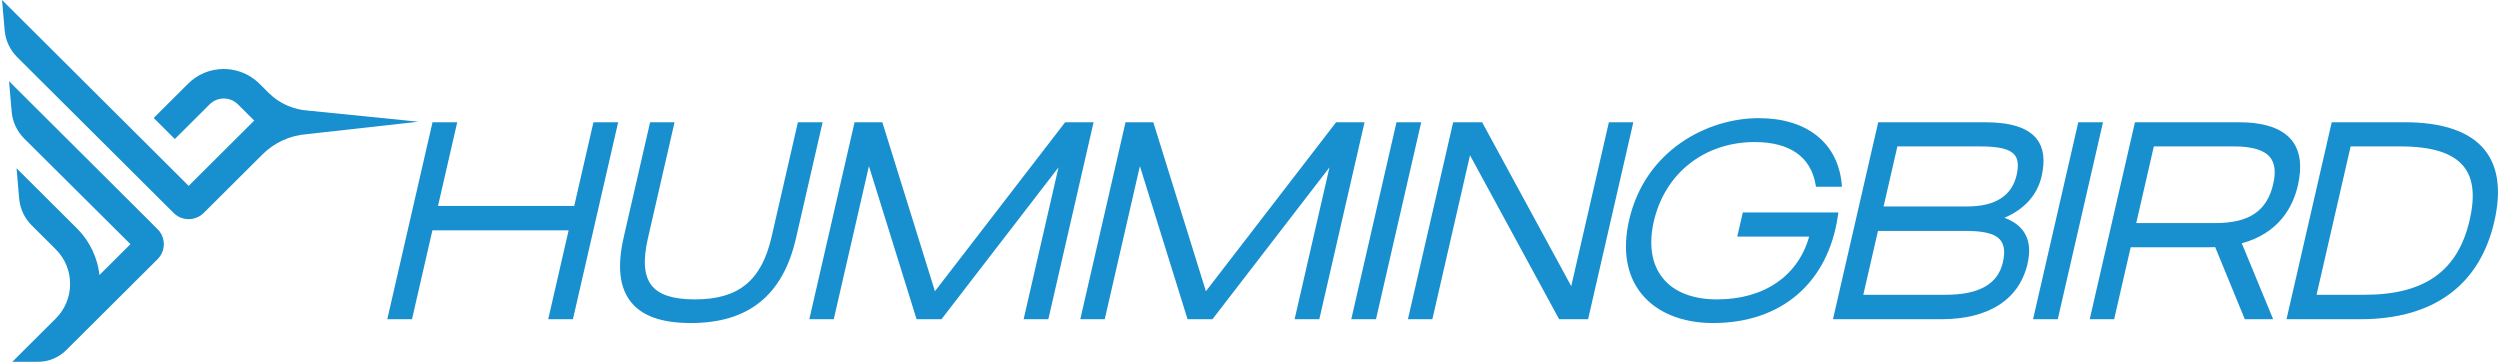 <svg xmlns="http://www.w3.org/2000/svg" fill="none" viewBox="0 0 615 89" height="89" width="615">
<path fill="#188FCE" d="M151.11 30.831L140.331 77.766H135.82L140.84 55.908H105.761L100.742 77.766H96.231L107.01 30.831H111.52L106.793 51.415H141.872L146.599 30.831H151.11Z"></path>
<path fill="#188FCE" d="M140.94 78.526H134.862L139.882 56.669H106.37L101.351 78.526H95.273L106.401 30.07H112.479L107.752 50.654H141.263L145.99 30.07H152.068L140.94 78.526ZM136.779 77.005H139.723L150.152 31.592H147.208L142.481 52.176H105.835L110.562 31.592H107.619L97.189 77.005H100.133L105.153 55.147H141.799L136.779 77.005Z"></path>
<path fill="#188FCE" d="M201.406 30.831L195.062 58.456C191.582 73.609 182.131 78.704 169.944 78.704C157.757 78.704 150.714 73.609 154.194 58.456L160.538 30.831H164.982L158.638 58.456C156.081 69.586 159.753 74.413 170.93 74.413C182.106 74.413 187.995 69.586 190.552 58.456L196.895 30.831H201.406Z"></path>
<path fill="#188FCE" d="M169.944 79.465C162.822 79.465 158.008 77.776 155.226 74.3C152.374 70.737 151.793 65.499 153.449 58.286L159.929 30.071H165.94L159.382 58.625C158.127 64.09 158.434 67.892 160.321 70.249C162.154 72.539 165.624 73.653 170.929 73.653C181.687 73.653 187.333 69.057 189.807 58.286L196.286 30.071H202.364L195.807 58.625C192.586 72.649 184.126 79.465 169.944 79.465ZM161.147 31.592L154.938 58.625C153.414 65.264 153.913 70.218 156.421 73.351C158.894 76.441 163.318 77.944 169.944 77.944C183.307 77.944 191.279 71.514 194.318 58.286L200.448 31.592H197.504L191.296 58.625C188.668 70.07 182.386 75.174 170.929 75.174C165.129 75.174 161.268 73.873 159.126 71.198C156.931 68.454 156.527 64.231 157.893 58.286L164.023 31.592H161.147Z"></path>
<path fill="#188FCE" d="M268.063 30.831L257.284 77.766H252.773L261.92 37.938L231.228 77.766H226.044L213.645 37.938L204.498 77.766H200.055L210.833 30.831H216.489L229.701 73.273L262.407 30.831H268.063Z"></path>
<path fill="#188FCE" d="M257.893 78.526H251.815L260.394 41.167L231.605 78.526H225.481L213.757 40.865L205.107 78.526H199.096L210.225 30.07H217.052L229.994 71.644L262.03 30.07H269.021L257.893 78.526ZM253.731 77.005H256.675L267.104 31.592H262.784L229.409 74.903L215.926 31.592H211.442L201.013 77.005H203.89L213.534 35.011L226.607 77.005H230.851L263.445 34.71L253.731 77.005Z"></path>
<path fill="#188FCE" d="M334.721 30.831L323.942 77.766H319.431L328.578 37.938L297.886 77.766H292.702L280.303 37.938L271.157 77.766H266.713L277.491 30.831H283.147L296.36 73.273L329.065 30.831H334.721Z"></path>
<path fill="#188FCE" d="M324.551 78.526H318.473L327.053 41.167L298.263 78.526H292.139L280.415 40.865L271.765 78.526H265.755L276.883 30.07H283.71L296.652 71.644L328.689 30.07H335.679L324.551 78.526ZM320.389 77.005H323.334L333.763 31.592H329.442L296.067 74.903L282.584 31.592H278.101L267.671 77.005H270.548L280.192 35.011L293.265 77.005H297.509L330.103 34.71L320.389 77.005Z"></path>
<path fill="#188FCE" d="M348.66 30.831L337.882 77.766H333.371L344.149 30.831H348.66Z"></path>
<path fill="#188FCE" d="M338.491 78.526H332.413L343.541 30.07H349.619L338.491 78.526ZM334.329 77.005H337.273L347.702 31.592H344.758L334.329 77.005Z"></path>
<path fill="#188FCE" d="M400.84 30.831L390.062 77.766H384.002L361.329 36.061L351.752 77.766H347.308L358.087 30.831H364.146L386.819 72.536L396.397 30.831H400.84Z"></path>
<path fill="#188FCE" d="M390.671 78.526H383.547L361.622 38.198L352.361 78.526H346.35L357.478 30.07H364.601L386.527 70.399L395.788 30.07H401.799L390.671 78.526ZM384.458 77.005H389.453L399.882 31.592H397.006L387.112 74.673L363.691 31.592H358.695L348.266 77.005H351.143L361.036 33.925L384.458 77.005Z"></path>
<path fill="#188FCE" d="M421.425 78.704C407.892 78.704 397.832 70.323 401.512 54.299C405.192 38.274 419.184 29.826 432.65 29.826C443.49 29.826 451.259 34.988 452.285 45.18H447.37C446.165 38.408 441.142 34.184 431.649 34.184C418.655 34.184 408.801 42.498 406.09 54.299C403.38 66.099 409.416 74.413 422.41 74.413C436.011 74.413 443.779 66.971 446.033 57.45H428.326L429.343 53.025H451.358C448.8 70.323 436.372 78.704 421.425 78.704Z"></path>
<path fill="#188FCE" d="M421.425 79.465C413.773 79.465 407.497 76.887 403.75 72.207C400.123 67.676 399.092 61.425 400.768 54.129C404.722 36.908 420.067 29.065 432.65 29.065C444.41 29.065 452.034 35.061 453.045 45.104L453.129 45.941H446.729L446.618 45.313C445.41 38.53 440.235 34.945 431.649 34.945C419.299 34.945 409.559 42.608 406.835 54.468C405.529 60.155 406.287 64.97 409.026 68.392C411.78 71.833 416.409 73.653 422.41 73.653C433.943 73.653 442.332 67.902 445.048 58.211H427.368L428.734 52.264H452.243L452.114 53.136C449.676 69.622 438.203 79.465 421.425 79.465ZM432.65 30.587C420.653 30.587 406.025 38.06 402.257 54.468C400.689 61.296 401.618 67.102 404.945 71.258C408.395 75.569 414.248 77.944 421.425 77.944C437.079 77.944 447.875 68.933 450.464 53.785H429.951L429.284 56.689H446.998L446.777 57.624C444.175 68.614 435.066 75.174 422.41 75.174C415.927 75.174 410.886 73.157 407.831 69.34C404.792 65.543 403.933 60.283 405.346 54.129C408.234 41.551 418.559 33.423 431.649 33.423C443.088 33.423 446.882 39.258 447.998 44.419H451.423C450.166 35.615 443.372 30.587 432.65 30.587Z"></path>
<path fill="#188FCE" d="M498.033 64.691C496.185 72.737 489.375 77.766 477.592 77.766H451.873L462.651 30.831H488.169C500.018 30.831 503.28 35.391 501.479 43.235C500.324 48.264 496.479 51.818 490.894 53.561L490.863 53.695C496.48 55.036 499.496 58.321 498.033 64.691ZM493.455 64.691C495.272 56.779 489.247 56.042 483.12 56.042H461.372L457.415 73.273H478.624C486.367 73.273 491.992 71.061 493.455 64.691ZM462.404 51.55H483.949C490.076 51.55 495.401 49.471 496.833 43.236C498.266 37 494.895 35.257 487.152 35.257H466.146L462.404 51.55Z"></path>
<path fill="#188FCE" d="M477.592 78.526H450.914L462.042 30.07H488.169C494.612 30.07 498.803 31.394 500.982 34.116C502.747 36.321 503.153 39.359 502.223 43.405C501.176 47.968 497.963 51.522 493.09 53.57C498.156 55.447 500.069 59.237 498.778 64.861C496.754 73.673 489.23 78.526 477.592 78.526ZM452.831 77.005H477.592C488.445 77.005 495.44 72.572 497.289 64.522C498.553 59.017 496.454 55.812 490.685 54.435L489.951 54.26L490.246 52.966L490.665 52.835C496.101 51.138 499.677 47.669 500.734 43.066C501.553 39.501 501.243 36.883 499.787 35.065C497.917 32.728 494.117 31.592 488.169 31.592H463.26L452.831 77.005ZM478.624 74.034H456.457L460.764 55.281H483.12C487.224 55.281 491.298 55.627 493.308 58.137C494.581 59.729 494.873 61.928 494.199 64.861C492.782 71.034 487.687 74.034 478.624 74.034ZM458.373 72.513H478.624C486.867 72.513 491.475 69.898 492.71 64.522C493.273 62.069 493.078 60.291 492.113 59.086C490.507 57.079 486.841 56.803 483.12 56.803H461.981L458.373 72.513ZM483.949 52.31H461.446L465.537 34.496H487.153C492.416 34.496 495.305 35.299 496.811 37.181C497.959 38.616 498.21 40.652 497.578 43.405C496.24 49.231 491.528 52.31 483.949 52.31ZM463.362 50.789H483.949C490.827 50.789 494.912 48.19 496.089 43.066C496.611 40.793 496.456 39.178 495.616 38.129C494.447 36.669 491.837 36.017 487.152 36.017H466.755L463.362 50.789Z"></path>
<path fill="#188FCE" d="M516.381 30.831L505.602 77.766H501.092L511.87 30.831H516.381Z"></path>
<path fill="#188FCE" d="M506.212 78.526H500.133L511.261 30.07H517.339L506.212 78.526ZM502.05 77.005H504.994L515.423 31.592H512.479L502.05 77.005Z"></path>
<path fill="#188FCE" d="M558.052 77.766H552.733L545.435 59.998C544.746 60.065 544.006 60.065 543.265 60.065H523.538L519.473 77.766H515.029L525.807 30.831H550.652C564.185 30.831 566.333 37.603 564.531 45.448C563.177 51.348 559.263 57.249 550.436 59.327L558.052 77.766ZM559.953 45.448C561.385 39.212 559.062 35.257 549.636 35.257H529.235L524.554 55.639H544.955C554.448 55.639 558.521 51.684 559.953 45.448Z"></path>
<path fill="#188FCE" d="M559.192 78.526H552.22L544.937 60.797C544.386 60.825 543.818 60.825 543.265 60.825H524.146L520.081 78.527H514.071L525.199 30.071H550.652C557.001 30.071 561.42 31.569 563.785 34.524C565.867 37.126 566.369 40.858 565.276 45.618C564.095 50.764 560.733 57.33 551.477 59.848L559.192 78.526ZM553.246 77.005H556.911L549.389 58.792L550.261 58.587C559.409 56.432 562.666 50.16 563.787 45.278C564.771 40.993 564.368 37.694 562.59 35.473C560.529 32.898 556.513 31.592 550.652 31.592H526.416L515.987 77.005H518.864L522.929 59.304H543.265C544.007 59.304 544.709 59.304 545.36 59.24L545.926 59.185L553.246 77.005ZM544.955 56.4H523.596L528.626 34.496H549.636C554.616 34.496 557.894 35.565 559.655 37.766C561.143 39.625 561.484 42.193 560.698 45.618C559.008 52.974 554.006 56.4 544.955 56.4ZM525.512 54.879H544.955C553.288 54.879 557.684 51.918 559.208 45.278C559.884 42.335 559.639 40.188 558.46 38.714C557.027 36.925 554.059 36.017 549.636 36.017H529.844L525.512 54.879Z"></path>
<path fill="#188FCE" d="M612.862 54.299C609.151 70.457 597.575 77.766 580.676 77.766H563.439L574.218 30.831H591.454C608.354 30.831 616.573 38.14 612.862 54.299ZM608.283 54.299C611.024 42.364 606.799 35.257 590.438 35.257H577.646L568.915 73.273H581.707C598.068 73.273 605.543 66.233 608.283 54.299Z"></path>
<path fill="#188FCE" d="M580.676 78.526H562.481L573.609 30.07H591.454C600.962 30.07 607.627 32.375 611.265 36.919C614.55 41.024 615.338 46.928 613.606 54.468C609.992 70.207 598.605 78.526 580.676 78.526ZM564.398 77.005H580.676C598.053 77.005 608.631 69.308 612.117 54.129C613.74 47.063 613.051 41.592 610.07 37.867C606.737 33.703 600.474 31.592 591.454 31.592H574.827L564.398 77.005ZM581.707 74.034H567.957L577.037 34.496H590.438C598.795 34.496 604.306 36.305 607.284 40.025C609.93 43.332 610.501 48.056 609.028 54.468C605.963 67.817 597.281 74.034 581.707 74.034ZM569.873 72.513H581.707C596.45 72.513 604.659 66.671 607.539 54.129C608.901 48.198 608.427 43.894 606.089 40.974C603.419 37.639 598.3 36.017 590.438 36.017H578.254L569.873 72.513Z"></path>
<path fill="#188FCE" d="M102.916 29.94L75.442 33.004C71.347 33.312 67.494 35.073 64.591 37.963L50.106 52.388C48.064 54.422 44.753 54.42 42.713 52.385L41.926 51.6L31.098 40.816L4.233 14.063C2.453 12.29 1.359 9.948 1.143 7.45L0.5 0L46.414 45.725L49.914 42.234L59.667 32.52L62.539 29.665L58.538 25.675C57.606 24.748 56.365 24.236 55.05 24.236C53.735 24.236 52.498 24.748 51.566 25.675L43.007 34.198L37.81 29.022L44.457 22.403L46.267 20.594C48.614 18.259 51.731 16.974 55.043 16.974C57.818 16.974 60.543 17.913 62.713 19.616C63.089 19.906 63.465 20.237 63.824 20.592L66.069 22.836C66.408 23.172 66.779 23.506 67.17 23.825C67.596 24.176 68.051 24.505 68.524 24.806L68.529 24.81C69.258 25.281 70.028 25.688 70.815 26.021C72.387 26.697 74.055 27.096 75.778 27.207L102.905 29.94L102.916 29.94Z"></path>
<path fill="#188FCE" d="M38.772 63.747L16.285 86.14C14.447 87.972 11.953 89 9.355 89H3.033L11.232 80.835L13.722 78.357C18.404 73.688 18.425 66.084 13.775 61.392L7.805 55.448C6.024 53.675 4.929 51.333 4.714 48.834L4.071 41.387L18.887 56.141C18.965 56.212 19.027 56.275 19.09 56.347C22.084 59.383 23.987 63.385 24.468 67.652L32.088 60.061L5.969 34.1C4.184 32.326 3.087 29.98 2.871 27.478L2.225 19.98L37.278 54.888L37.275 54.893L37.272 54.895L37.267 54.901L37.275 54.893L38.776 56.391C40.813 58.423 40.811 61.716 38.772 63.747Z"></path>
</svg>
